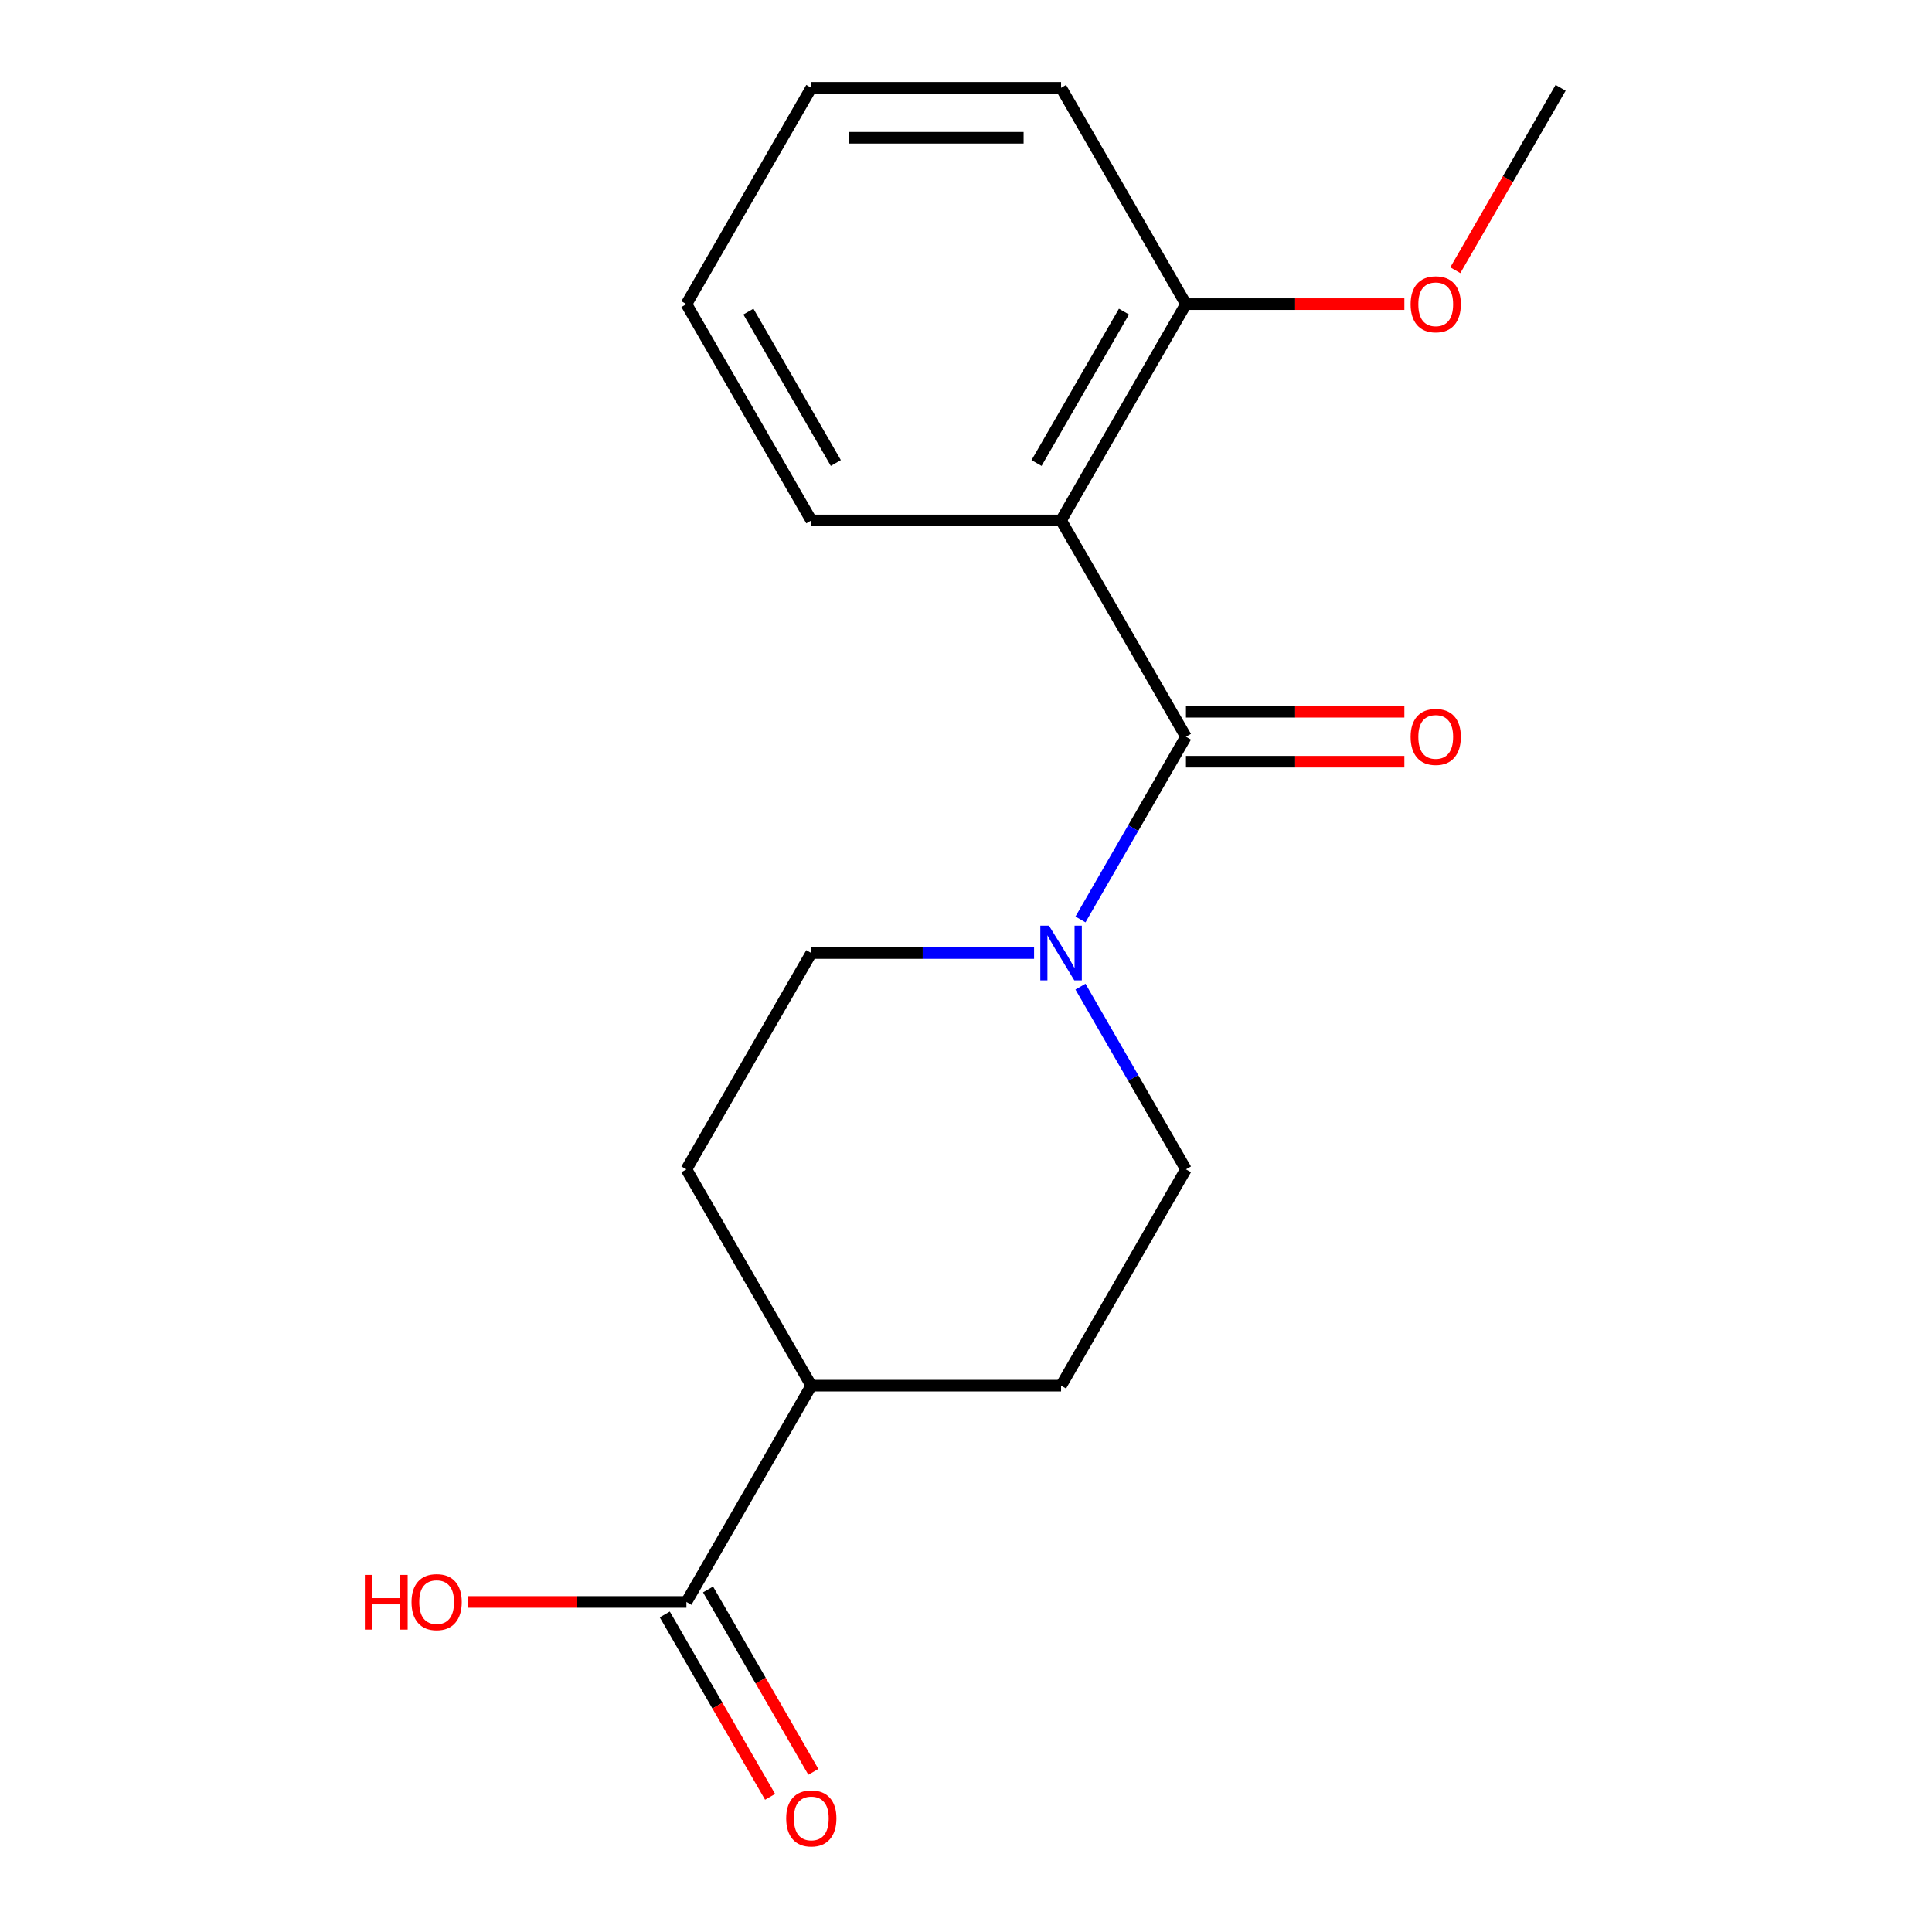 <?xml version='1.0' encoding='iso-8859-1'?>
<svg version='1.1' baseProfile='full'
              xmlns='http://www.w3.org/2000/svg'
                      xmlns:rdkit='http://www.rdkit.org/xml'
                      xmlns:xlink='http://www.w3.org/1999/xlink'
                  xml:space='preserve'
width='1000px' height='1000px' viewBox='0 0 1000 1000'>
<!-- END OF HEADER -->
<rect style='opacity:1.0;fill:#FFFFFF;stroke:none' width='1000' height='1000' x='0' y='0'> </rect>
<path class='bond-0' d='M 613.847,381.333 L 549.207,269.373' style='fill:none;fill-rule:evenodd;stroke:#000000;stroke-width:6px;stroke-linecap:butt;stroke-linejoin:miter;stroke-opacity:1' />
<path class='bond-1' d='M 613.847,381.333 L 586.548,428.617' style='fill:none;fill-rule:evenodd;stroke:#000000;stroke-width:6px;stroke-linecap:butt;stroke-linejoin:miter;stroke-opacity:1' />
<path class='bond-1' d='M 586.548,428.617 L 559.248,475.9' style='fill:none;fill-rule:evenodd;stroke:#0000FF;stroke-width:6px;stroke-linecap:butt;stroke-linejoin:miter;stroke-opacity:1' />
<path class='bond-4' d='M 613.847,394.261 L 670.371,394.261' style='fill:none;fill-rule:evenodd;stroke:#000000;stroke-width:6px;stroke-linecap:butt;stroke-linejoin:miter;stroke-opacity:1' />
<path class='bond-4' d='M 670.371,394.261 L 726.895,394.261' style='fill:none;fill-rule:evenodd;stroke:#FF0000;stroke-width:6px;stroke-linecap:butt;stroke-linejoin:miter;stroke-opacity:1' />
<path class='bond-4' d='M 613.847,368.405 L 670.371,368.405' style='fill:none;fill-rule:evenodd;stroke:#000000;stroke-width:6px;stroke-linecap:butt;stroke-linejoin:miter;stroke-opacity:1' />
<path class='bond-4' d='M 670.371,368.405 L 726.895,368.405' style='fill:none;fill-rule:evenodd;stroke:#FF0000;stroke-width:6px;stroke-linecap:butt;stroke-linejoin:miter;stroke-opacity:1' />
<path class='bond-3' d='M 549.207,269.373 L 613.847,157.414' style='fill:none;fill-rule:evenodd;stroke:#000000;stroke-width:6px;stroke-linecap:butt;stroke-linejoin:miter;stroke-opacity:1' />
<path class='bond-3' d='M 536.511,239.652 L 581.759,161.28' style='fill:none;fill-rule:evenodd;stroke:#000000;stroke-width:6px;stroke-linecap:butt;stroke-linejoin:miter;stroke-opacity:1' />
<path class='bond-12' d='M 549.207,269.373 L 419.928,269.373' style='fill:none;fill-rule:evenodd;stroke:#000000;stroke-width:6px;stroke-linecap:butt;stroke-linejoin:miter;stroke-opacity:1' />
<path class='bond-5' d='M 535.235,493.292 L 477.581,493.292' style='fill:none;fill-rule:evenodd;stroke:#0000FF;stroke-width:6px;stroke-linecap:butt;stroke-linejoin:miter;stroke-opacity:1' />
<path class='bond-5' d='M 477.581,493.292 L 419.928,493.292' style='fill:none;fill-rule:evenodd;stroke:#000000;stroke-width:6px;stroke-linecap:butt;stroke-linejoin:miter;stroke-opacity:1' />
<path class='bond-6' d='M 559.248,510.684 L 586.548,557.968' style='fill:none;fill-rule:evenodd;stroke:#0000FF;stroke-width:6px;stroke-linecap:butt;stroke-linejoin:miter;stroke-opacity:1' />
<path class='bond-6' d='M 586.548,557.968 L 613.847,605.252' style='fill:none;fill-rule:evenodd;stroke:#000000;stroke-width:6px;stroke-linecap:butt;stroke-linejoin:miter;stroke-opacity:1' />
<path class='bond-2' d='M 355.288,829.171 L 419.928,717.211' style='fill:none;fill-rule:evenodd;stroke:#000000;stroke-width:6px;stroke-linecap:butt;stroke-linejoin:miter;stroke-opacity:1' />
<path class='bond-8' d='M 344.092,835.635 L 371.345,882.838' style='fill:none;fill-rule:evenodd;stroke:#000000;stroke-width:6px;stroke-linecap:butt;stroke-linejoin:miter;stroke-opacity:1' />
<path class='bond-8' d='M 371.345,882.838 L 398.598,930.042' style='fill:none;fill-rule:evenodd;stroke:#FF0000;stroke-width:6px;stroke-linecap:butt;stroke-linejoin:miter;stroke-opacity:1' />
<path class='bond-8' d='M 366.484,822.707 L 393.737,869.91' style='fill:none;fill-rule:evenodd;stroke:#000000;stroke-width:6px;stroke-linecap:butt;stroke-linejoin:miter;stroke-opacity:1' />
<path class='bond-8' d='M 393.737,869.91 L 420.99,917.114' style='fill:none;fill-rule:evenodd;stroke:#FF0000;stroke-width:6px;stroke-linecap:butt;stroke-linejoin:miter;stroke-opacity:1' />
<path class='bond-11' d='M 355.288,829.171 L 298.764,829.171' style='fill:none;fill-rule:evenodd;stroke:#000000;stroke-width:6px;stroke-linecap:butt;stroke-linejoin:miter;stroke-opacity:1' />
<path class='bond-11' d='M 298.764,829.171 L 242.24,829.171' style='fill:none;fill-rule:evenodd;stroke:#FF0000;stroke-width:6px;stroke-linecap:butt;stroke-linejoin:miter;stroke-opacity:1' />
<path class='bond-13' d='M 613.847,157.414 L 670.371,157.414' style='fill:none;fill-rule:evenodd;stroke:#000000;stroke-width:6px;stroke-linecap:butt;stroke-linejoin:miter;stroke-opacity:1' />
<path class='bond-13' d='M 670.371,157.414 L 726.895,157.414' style='fill:none;fill-rule:evenodd;stroke:#FF0000;stroke-width:6px;stroke-linecap:butt;stroke-linejoin:miter;stroke-opacity:1' />
<path class='bond-14' d='M 613.847,157.414 L 549.207,45.455' style='fill:none;fill-rule:evenodd;stroke:#000000;stroke-width:6px;stroke-linecap:butt;stroke-linejoin:miter;stroke-opacity:1' />
<path class='bond-9' d='M 419.928,493.292 L 355.288,605.252' style='fill:none;fill-rule:evenodd;stroke:#000000;stroke-width:6px;stroke-linecap:butt;stroke-linejoin:miter;stroke-opacity:1' />
<path class='bond-10' d='M 613.847,605.252 L 549.207,717.211' style='fill:none;fill-rule:evenodd;stroke:#000000;stroke-width:6px;stroke-linecap:butt;stroke-linejoin:miter;stroke-opacity:1' />
<path class='bond-7' d='M 419.928,717.211 L 549.207,717.211' style='fill:none;fill-rule:evenodd;stroke:#000000;stroke-width:6px;stroke-linecap:butt;stroke-linejoin:miter;stroke-opacity:1' />
<path class='bond-18' d='M 419.928,717.211 L 355.288,605.252' style='fill:none;fill-rule:evenodd;stroke:#000000;stroke-width:6px;stroke-linecap:butt;stroke-linejoin:miter;stroke-opacity:1' />
<path class='bond-16' d='M 419.928,269.373 L 355.288,157.414' style='fill:none;fill-rule:evenodd;stroke:#000000;stroke-width:6px;stroke-linecap:butt;stroke-linejoin:miter;stroke-opacity:1' />
<path class='bond-16' d='M 432.623,239.652 L 387.376,161.28' style='fill:none;fill-rule:evenodd;stroke:#000000;stroke-width:6px;stroke-linecap:butt;stroke-linejoin:miter;stroke-opacity:1' />
<path class='bond-15' d='M 753.26,139.862 L 780.513,92.658' style='fill:none;fill-rule:evenodd;stroke:#FF0000;stroke-width:6px;stroke-linecap:butt;stroke-linejoin:miter;stroke-opacity:1' />
<path class='bond-15' d='M 780.513,92.658 L 807.766,45.455' style='fill:none;fill-rule:evenodd;stroke:#000000;stroke-width:6px;stroke-linecap:butt;stroke-linejoin:miter;stroke-opacity:1' />
<path class='bond-19' d='M 549.207,45.455 L 419.928,45.455' style='fill:none;fill-rule:evenodd;stroke:#000000;stroke-width:6px;stroke-linecap:butt;stroke-linejoin:miter;stroke-opacity:1' />
<path class='bond-19' d='M 529.815,71.311 L 439.32,71.311' style='fill:none;fill-rule:evenodd;stroke:#000000;stroke-width:6px;stroke-linecap:butt;stroke-linejoin:miter;stroke-opacity:1' />
<path class='bond-17' d='M 355.288,157.414 L 419.928,45.455' style='fill:none;fill-rule:evenodd;stroke:#000000;stroke-width:6px;stroke-linecap:butt;stroke-linejoin:miter;stroke-opacity:1' />
<path  class='atom-2' d='M 542.947 479.132
L 552.227 494.132
Q 553.147 495.612, 554.627 498.292
Q 556.107 500.972, 556.187 501.132
L 556.187 479.132
L 559.947 479.132
L 559.947 507.452
L 556.067 507.452
L 546.107 491.052
Q 544.947 489.132, 543.707 486.932
Q 542.507 484.732, 542.147 484.052
L 542.147 507.452
L 538.467 507.452
L 538.467 479.132
L 542.947 479.132
' fill='#0000FF'/>
<path  class='atom-5' d='M 730.127 381.413
Q 730.127 374.613, 733.487 370.813
Q 736.847 367.013, 743.127 367.013
Q 749.407 367.013, 752.767 370.813
Q 756.127 374.613, 756.127 381.413
Q 756.127 388.293, 752.727 392.213
Q 749.327 396.093, 743.127 396.093
Q 736.887 396.093, 733.487 392.213
Q 730.127 388.333, 730.127 381.413
M 743.127 392.893
Q 747.447 392.893, 749.767 390.013
Q 752.127 387.093, 752.127 381.413
Q 752.127 375.853, 749.767 373.053
Q 747.447 370.213, 743.127 370.213
Q 738.807 370.213, 736.447 373.013
Q 734.127 375.813, 734.127 381.413
Q 734.127 387.133, 736.447 390.013
Q 738.807 392.893, 743.127 392.893
' fill='#FF0000'/>
<path  class='atom-9' d='M 406.928 941.21
Q 406.928 934.41, 410.288 930.61
Q 413.648 926.81, 419.928 926.81
Q 426.208 926.81, 429.568 930.61
Q 432.928 934.41, 432.928 941.21
Q 432.928 948.09, 429.528 952.01
Q 426.128 955.89, 419.928 955.89
Q 413.688 955.89, 410.288 952.01
Q 406.928 948.13, 406.928 941.21
M 419.928 952.69
Q 424.248 952.69, 426.568 949.81
Q 428.928 946.89, 428.928 941.21
Q 428.928 935.65, 426.568 932.85
Q 424.248 930.01, 419.928 930.01
Q 415.608 930.01, 413.248 932.81
Q 410.928 935.61, 410.928 941.21
Q 410.928 946.93, 413.248 949.81
Q 415.608 952.69, 419.928 952.69
' fill='#FF0000'/>
<path  class='atom-12' d='M 188.848 815.171
L 192.688 815.171
L 192.688 827.211
L 207.168 827.211
L 207.168 815.171
L 211.008 815.171
L 211.008 843.491
L 207.168 843.491
L 207.168 830.411
L 192.688 830.411
L 192.688 843.491
L 188.848 843.491
L 188.848 815.171
' fill='#FF0000'/>
<path  class='atom-12' d='M 213.008 829.251
Q 213.008 822.451, 216.368 818.651
Q 219.728 814.851, 226.008 814.851
Q 232.288 814.851, 235.648 818.651
Q 239.008 822.451, 239.008 829.251
Q 239.008 836.131, 235.608 840.051
Q 232.208 843.931, 226.008 843.931
Q 219.768 843.931, 216.368 840.051
Q 213.008 836.171, 213.008 829.251
M 226.008 840.731
Q 230.328 840.731, 232.648 837.851
Q 235.008 834.931, 235.008 829.251
Q 235.008 823.691, 232.648 820.891
Q 230.328 818.051, 226.008 818.051
Q 221.688 818.051, 219.328 820.851
Q 217.008 823.651, 217.008 829.251
Q 217.008 834.971, 219.328 837.851
Q 221.688 840.731, 226.008 840.731
' fill='#FF0000'/>
<path  class='atom-14' d='M 730.127 157.494
Q 730.127 150.694, 733.487 146.894
Q 736.847 143.094, 743.127 143.094
Q 749.407 143.094, 752.767 146.894
Q 756.127 150.694, 756.127 157.494
Q 756.127 164.374, 752.727 168.294
Q 749.327 172.174, 743.127 172.174
Q 736.887 172.174, 733.487 168.294
Q 730.127 164.414, 730.127 157.494
M 743.127 168.974
Q 747.447 168.974, 749.767 166.094
Q 752.127 163.174, 752.127 157.494
Q 752.127 151.934, 749.767 149.134
Q 747.447 146.294, 743.127 146.294
Q 738.807 146.294, 736.447 149.094
Q 734.127 151.894, 734.127 157.494
Q 734.127 163.214, 736.447 166.094
Q 738.807 168.974, 743.127 168.974
' fill='#FF0000'/>
</svg>
